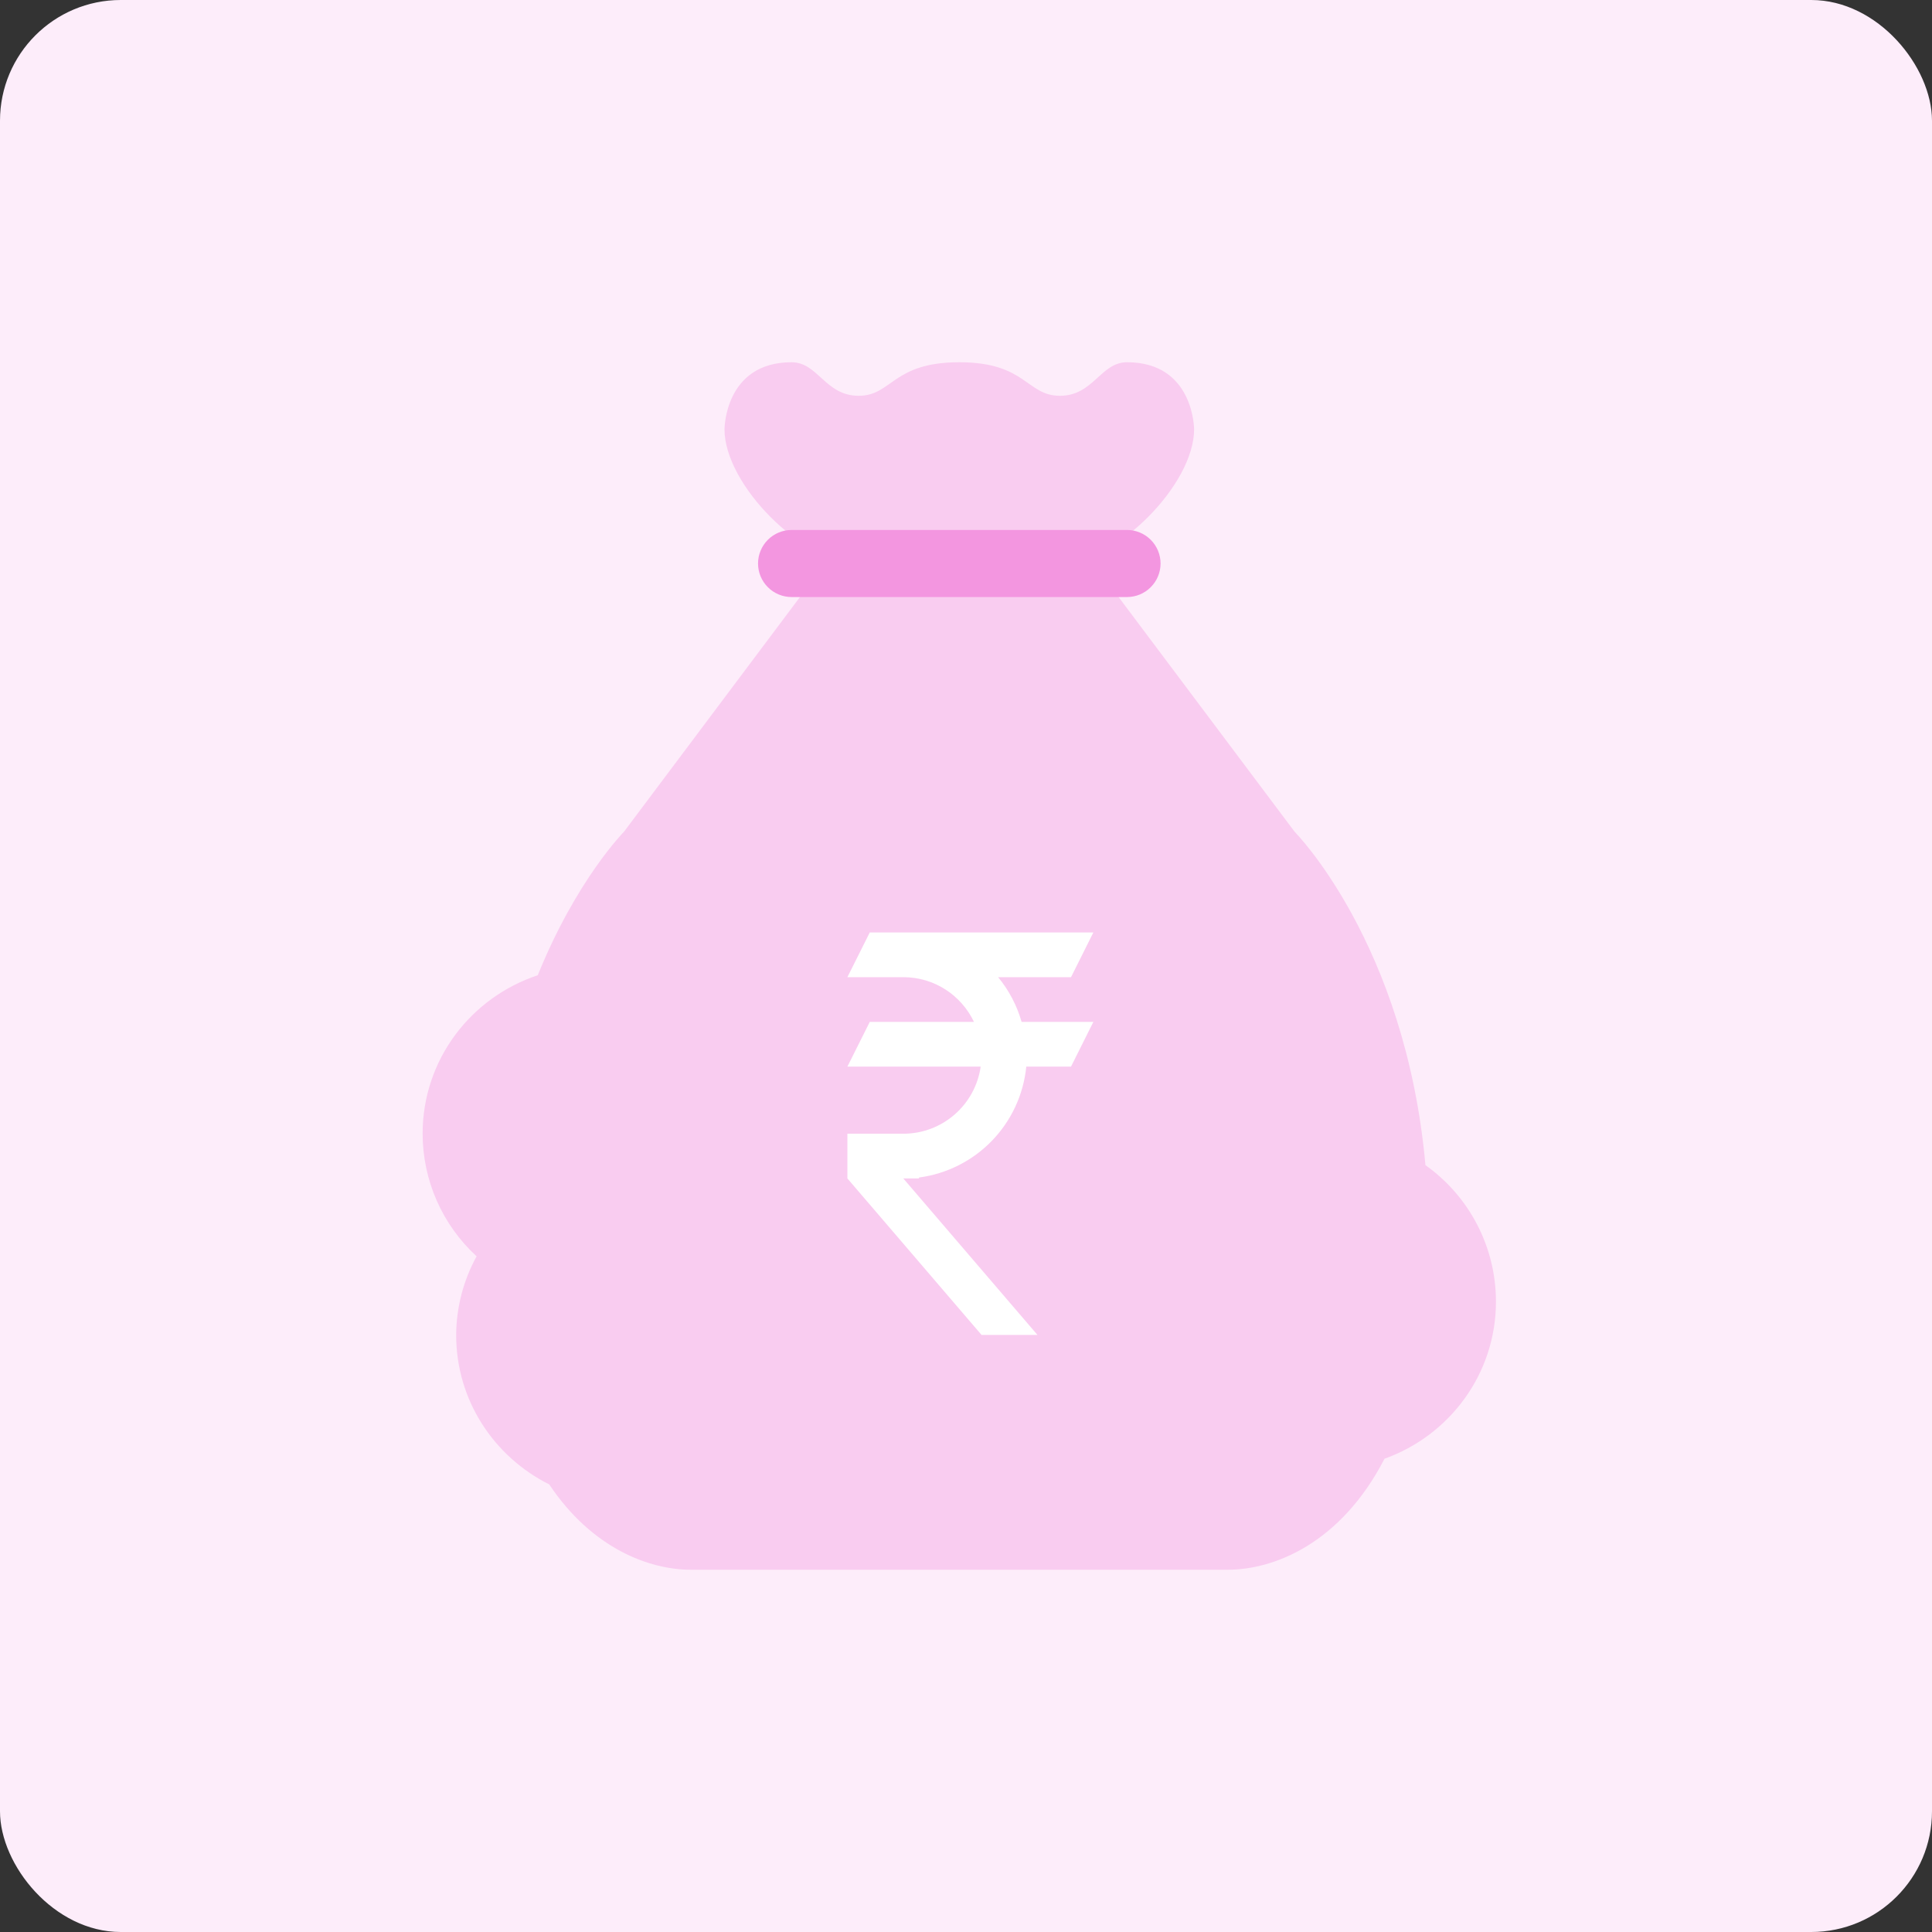 <svg width="64" height="64" viewBox="0 0 64 64" fill="none" xmlns="http://www.w3.org/2000/svg">
<rect x="0" y="0" width="64" height="64" fill="#333333" stroke="none"/>
<rect width="64" height="64" rx="4" fill="#FDEDFA"/>
<path d="M47.22 38.598C46.556 31.244 42.889 27.556 42.889 27.556L36.222 18.667H27.333L20.667 27.556C20.667 27.556 19.09 29.148 17.814 32.306C15.604 33.039 14 35.099 14 37.556C14.001 38.319 14.16 39.075 14.468 39.774C14.776 40.473 15.225 41.1 15.788 41.617C15.349 42.416 15.117 43.311 15.111 44.222C15.111 46.398 16.373 48.262 18.194 49.173C19.62 51.309 21.524 52 22.889 52H40.667C42.199 52 44.414 51.134 45.864 48.322C48.01 47.554 49.556 45.522 49.556 43.111C49.554 42.227 49.342 41.356 48.935 40.571C48.529 39.786 47.941 39.109 47.22 38.598ZM31.778 18.667C32.389 18.667 32.953 18.491 33.444 18.204C33.937 18.491 34.501 18.667 35.111 18.667C36.952 18.667 39.556 16.062 39.556 14.222C39.556 14.222 39.556 12 37.333 12C36.458 12 36.222 13.111 35.111 13.111C34 13.111 34 12 31.778 12C29.556 12 29.556 13.111 28.444 13.111C27.333 13.111 27.099 12 26.222 12C24 12 24 14.222 24 14.222C24 16.062 26.604 18.667 28.444 18.667C29.054 18.667 29.619 18.491 30.111 18.204C30.603 18.491 31.168 18.667 31.778 18.667Z" fill="#F9CCF0"/>
<path d="M38.445 18.667C38.445 18.962 38.328 19.244 38.119 19.452C37.911 19.661 37.628 19.778 37.334 19.778H26.222C25.928 19.778 25.645 19.661 25.437 19.452C25.228 19.244 25.111 18.962 25.111 18.667C25.111 18.372 25.228 18.09 25.437 17.881C25.645 17.673 25.928 17.556 26.222 17.556H37.334C37.628 17.556 37.911 17.673 38.119 17.881C38.328 18.09 38.445 18.372 38.445 18.667Z" fill="#F396E0"/>
<path d="M28.812 30.889H36.219L35.479 32.37H33.064C33.419 32.8 33.686 33.304 33.842 33.852H36.219L35.479 35.333H33.997C33.905 36.257 33.504 37.122 32.859 37.789C32.213 38.456 31.362 38.885 30.442 39.007V39.037H29.923L34.368 44.222H32.516L28.071 39.037V37.556H29.923C31.227 37.556 32.308 36.593 32.486 35.333H28.071L28.812 33.852H32.264C31.849 32.978 30.96 32.37 29.923 32.37H28.071L28.812 30.889Z" fill="white"/>
</svg>
